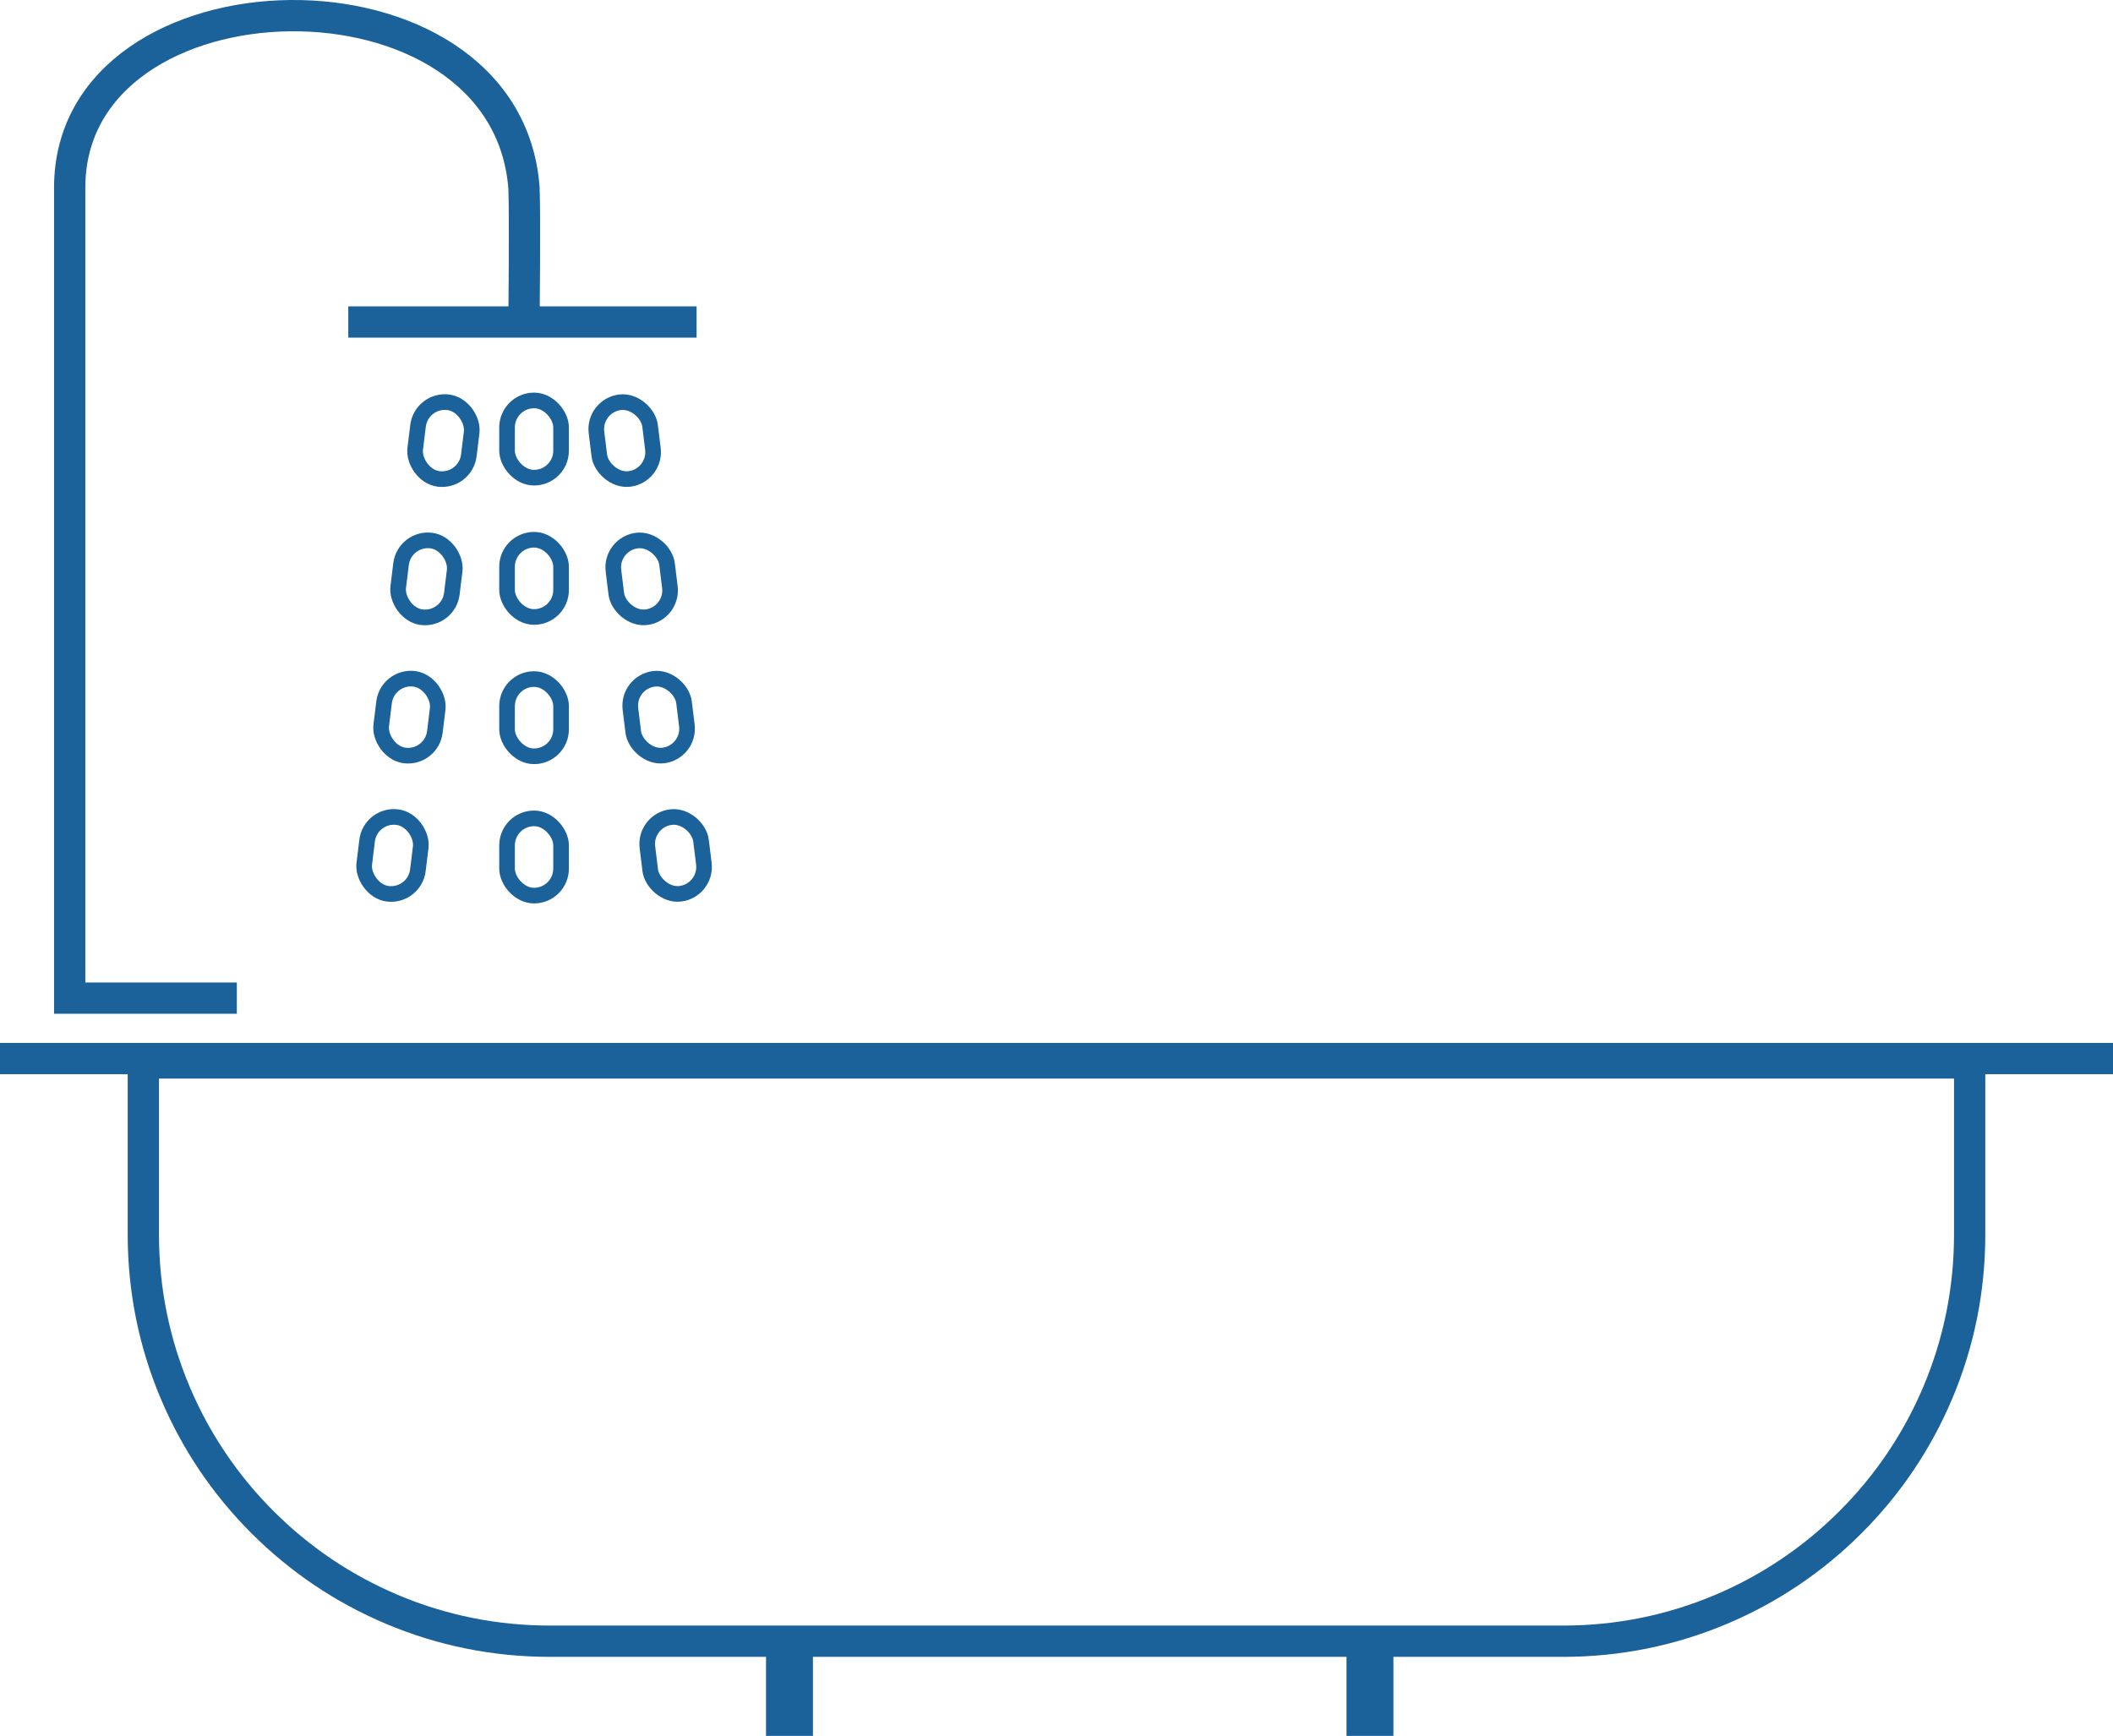 <svg xmlns="http://www.w3.org/2000/svg" width="135.113" height="111" viewBox="0 0 135.113 111">
  <g id="Wanne" transform="translate(0 1)">
    <g id="Wanne_unten" data-name="Wanne unten" transform="translate(8.166 65.968)" fill="none">
      <path d="M91.781,38.98H27A26.915,26.915,0,0,1,7.908,31.072,26.916,26.916,0,0,1,0,11.98V0H118.781V11.98a26.978,26.978,0,0,1-27,27Z" stroke="none"/>
      <path d="M 91.781 36.98 C 95.157 36.98 98.431 36.319 101.511 35.016 C 104.488 33.757 107.162 31.954 109.459 29.657 C 111.755 27.361 113.558 24.687 114.817 21.71 C 116.12 18.629 116.781 15.356 116.781 11.98 L 116.781 2.001 L 2 2.001 L 2 11.98 C 2 15.356 2.661 18.629 3.964 21.71 C 5.223 24.687 7.026 27.361 9.322 29.657 C 11.619 31.954 14.293 33.757 17.269 35.016 C 20.35 36.319 23.624 36.98 27 36.98 L 91.781 36.98 M 91.781 38.98 L 27 38.98 C 23.355 38.98 19.819 38.266 16.49 36.858 C 13.275 35.498 10.388 33.551 7.908 31.072 C 5.428 28.592 3.482 25.704 2.122 22.489 C 0.714 19.161 1.015014640870504e-05 15.625 1.015014640870504e-05 11.98 L 1.015014640870504e-05 0.001 L 118.781 0.001 L 118.781 11.98 C 118.781 15.625 118.067 19.161 116.659 22.489 C 115.299 25.704 113.353 28.592 110.873 31.072 C 108.393 33.551 105.506 35.498 102.291 36.858 C 98.962 38.266 95.426 38.98 91.781 38.98 Z" stroke="none" fill="#1b619a"/>
    </g>
    <line id="Wanne_oben" data-name="Wanne oben" x2="135.113" transform="translate(0 66.69)" fill="none" stroke="#1b619a" stroke-width="2"/>
    <line id="Fuss_links" data-name="Fuss links" y2="5.775" transform="translate(50.482 104.225)" fill="none" stroke="#1b619a" stroke-width="3"/>
    <line id="Fuss_rechts" data-name="Fuss rechts" y2="5.775" transform="translate(87.601 104.225)" fill="none" stroke="#1b619a" stroke-width="3"/>
    <g id="Brause" transform="translate(4.46)">
      <line id="Linie_4" data-name="Linie 4" x2="22.271" transform="translate(17.811 19.591)" fill="none" stroke="#1b619a" stroke-width="2"/>
      <path id="Pfad_1" data-name="Pfad 1" d="M21.188,59.695H10.5s0-37.461,0-51.824,27.9-14.976,29.049,0c.073,1.826,0,8.383,0,8.383" transform="translate(-10.504 3.132)" fill="none" stroke="#1b619a" stroke-width="2"/>
    </g>
    <g id="Tropfen" transform="translate(22.525 23.956)">
      <g id="Rechteck_3" data-name="Rechteck 3" transform="translate(9.398 0.15)" fill="none" stroke="#1b619a" stroke-width="1">
        <rect width="4.454" height="5.939" rx="2.227" stroke="none"/>
        <rect x="0.5" y="0.5" width="3.454" height="4.939" rx="1.727" fill="none"/>
      </g>
      <g id="Rechteck_10" data-name="Rechteck 10" transform="translate(14.848 0.543) rotate(-7)" fill="none" stroke="#1b619a" stroke-width="1">
        <rect width="4.454" height="5.939" rx="2.227" stroke="none"/>
        <rect x="0.5" y="0.5" width="3.454" height="4.939" rx="1.727" fill="none"/>
      </g>
      <g id="Rechteck_12" data-name="Rechteck 12" transform="translate(0.724 26.527) rotate(7)" fill="none" stroke="#1b619a" stroke-width="1">
        <rect width="4.454" height="5.939" rx="2.227" stroke="none"/>
        <rect x="0.5" y="0.5" width="3.454" height="4.939" rx="1.727" fill="none"/>
      </g>
      <g id="Rechteck_4" data-name="Rechteck 4" transform="translate(9.398 9.058)" fill="none" stroke="#1b619a" stroke-width="1">
        <rect width="4.454" height="5.939" rx="2.227" stroke="none"/>
        <rect x="0.5" y="0.5" width="3.454" height="4.939" rx="1.727" fill="none"/>
      </g>
      <g id="Rechteck_9" data-name="Rechteck 9" transform="translate(15.933 9.385) rotate(-7)" fill="none" stroke="#1b619a" stroke-width="1">
        <rect width="4.454" height="5.939" rx="2.227" stroke="none"/>
        <rect x="0.5" y="0.5" width="3.454" height="4.939" rx="1.727" fill="none"/>
      </g>
      <g id="Rechteck_13" data-name="Rechteck 13" transform="translate(1.809 17.684) rotate(7)" fill="none" stroke="#1b619a" stroke-width="1">
        <rect width="4.454" height="5.939" rx="2.227" stroke="none"/>
        <rect x="0.5" y="0.5" width="3.454" height="4.939" rx="1.727" fill="none"/>
      </g>
      <g id="Rechteck_5" data-name="Rechteck 5" transform="translate(9.398 17.967)" fill="none" stroke="#1b619a" stroke-width="1">
        <rect width="4.454" height="5.939" rx="2.227" stroke="none"/>
        <rect x="0.5" y="0.5" width="3.454" height="4.939" rx="1.727" fill="none"/>
      </g>
      <g id="Rechteck_8" data-name="Rechteck 8" transform="translate(17.019 18.227) rotate(-7)" fill="none" stroke="#1b619a" stroke-width="1">
        <rect width="4.454" height="5.939" rx="2.227" stroke="none"/>
        <rect x="0.5" y="0.5" width="3.454" height="4.939" rx="1.727" fill="none"/>
      </g>
      <g id="Rechteck_14" data-name="Rechteck 14" transform="translate(2.895 8.842) rotate(7)" fill="none" stroke="#1b619a" stroke-width="1">
        <rect width="4.454" height="5.939" rx="2.227" stroke="none"/>
        <rect x="0.5" y="0.5" width="3.454" height="4.939" rx="1.727" fill="none"/>
      </g>
      <g id="Rechteck_11" data-name="Rechteck 11" transform="translate(18.105 27.069) rotate(-7)" fill="none" stroke="#1b619a" stroke-width="1">
        <rect width="4.454" height="5.939" rx="2.227" stroke="none"/>
        <rect x="0.5" y="0.5" width="3.454" height="4.939" rx="1.727" fill="none"/>
      </g>
      <g id="Rechteck_15" data-name="Rechteck 15" transform="translate(3.981 0) rotate(7)" fill="none" stroke="#1b619a" stroke-width="1">
        <rect width="4.454" height="5.939" rx="2.227" stroke="none"/>
        <rect x="0.5" y="0.5" width="3.454" height="4.939" rx="1.727" fill="none"/>
      </g>
      <g id="Rechteck_7" data-name="Rechteck 7" transform="translate(9.398 26.875)" fill="none" stroke="#1b619a" stroke-width="1">
        <rect width="4.454" height="5.939" rx="2.227" stroke="none"/>
        <rect x="0.5" y="0.5" width="3.454" height="4.939" rx="1.727" fill="none"/>
      </g>
    </g>
  </g>
</svg>
